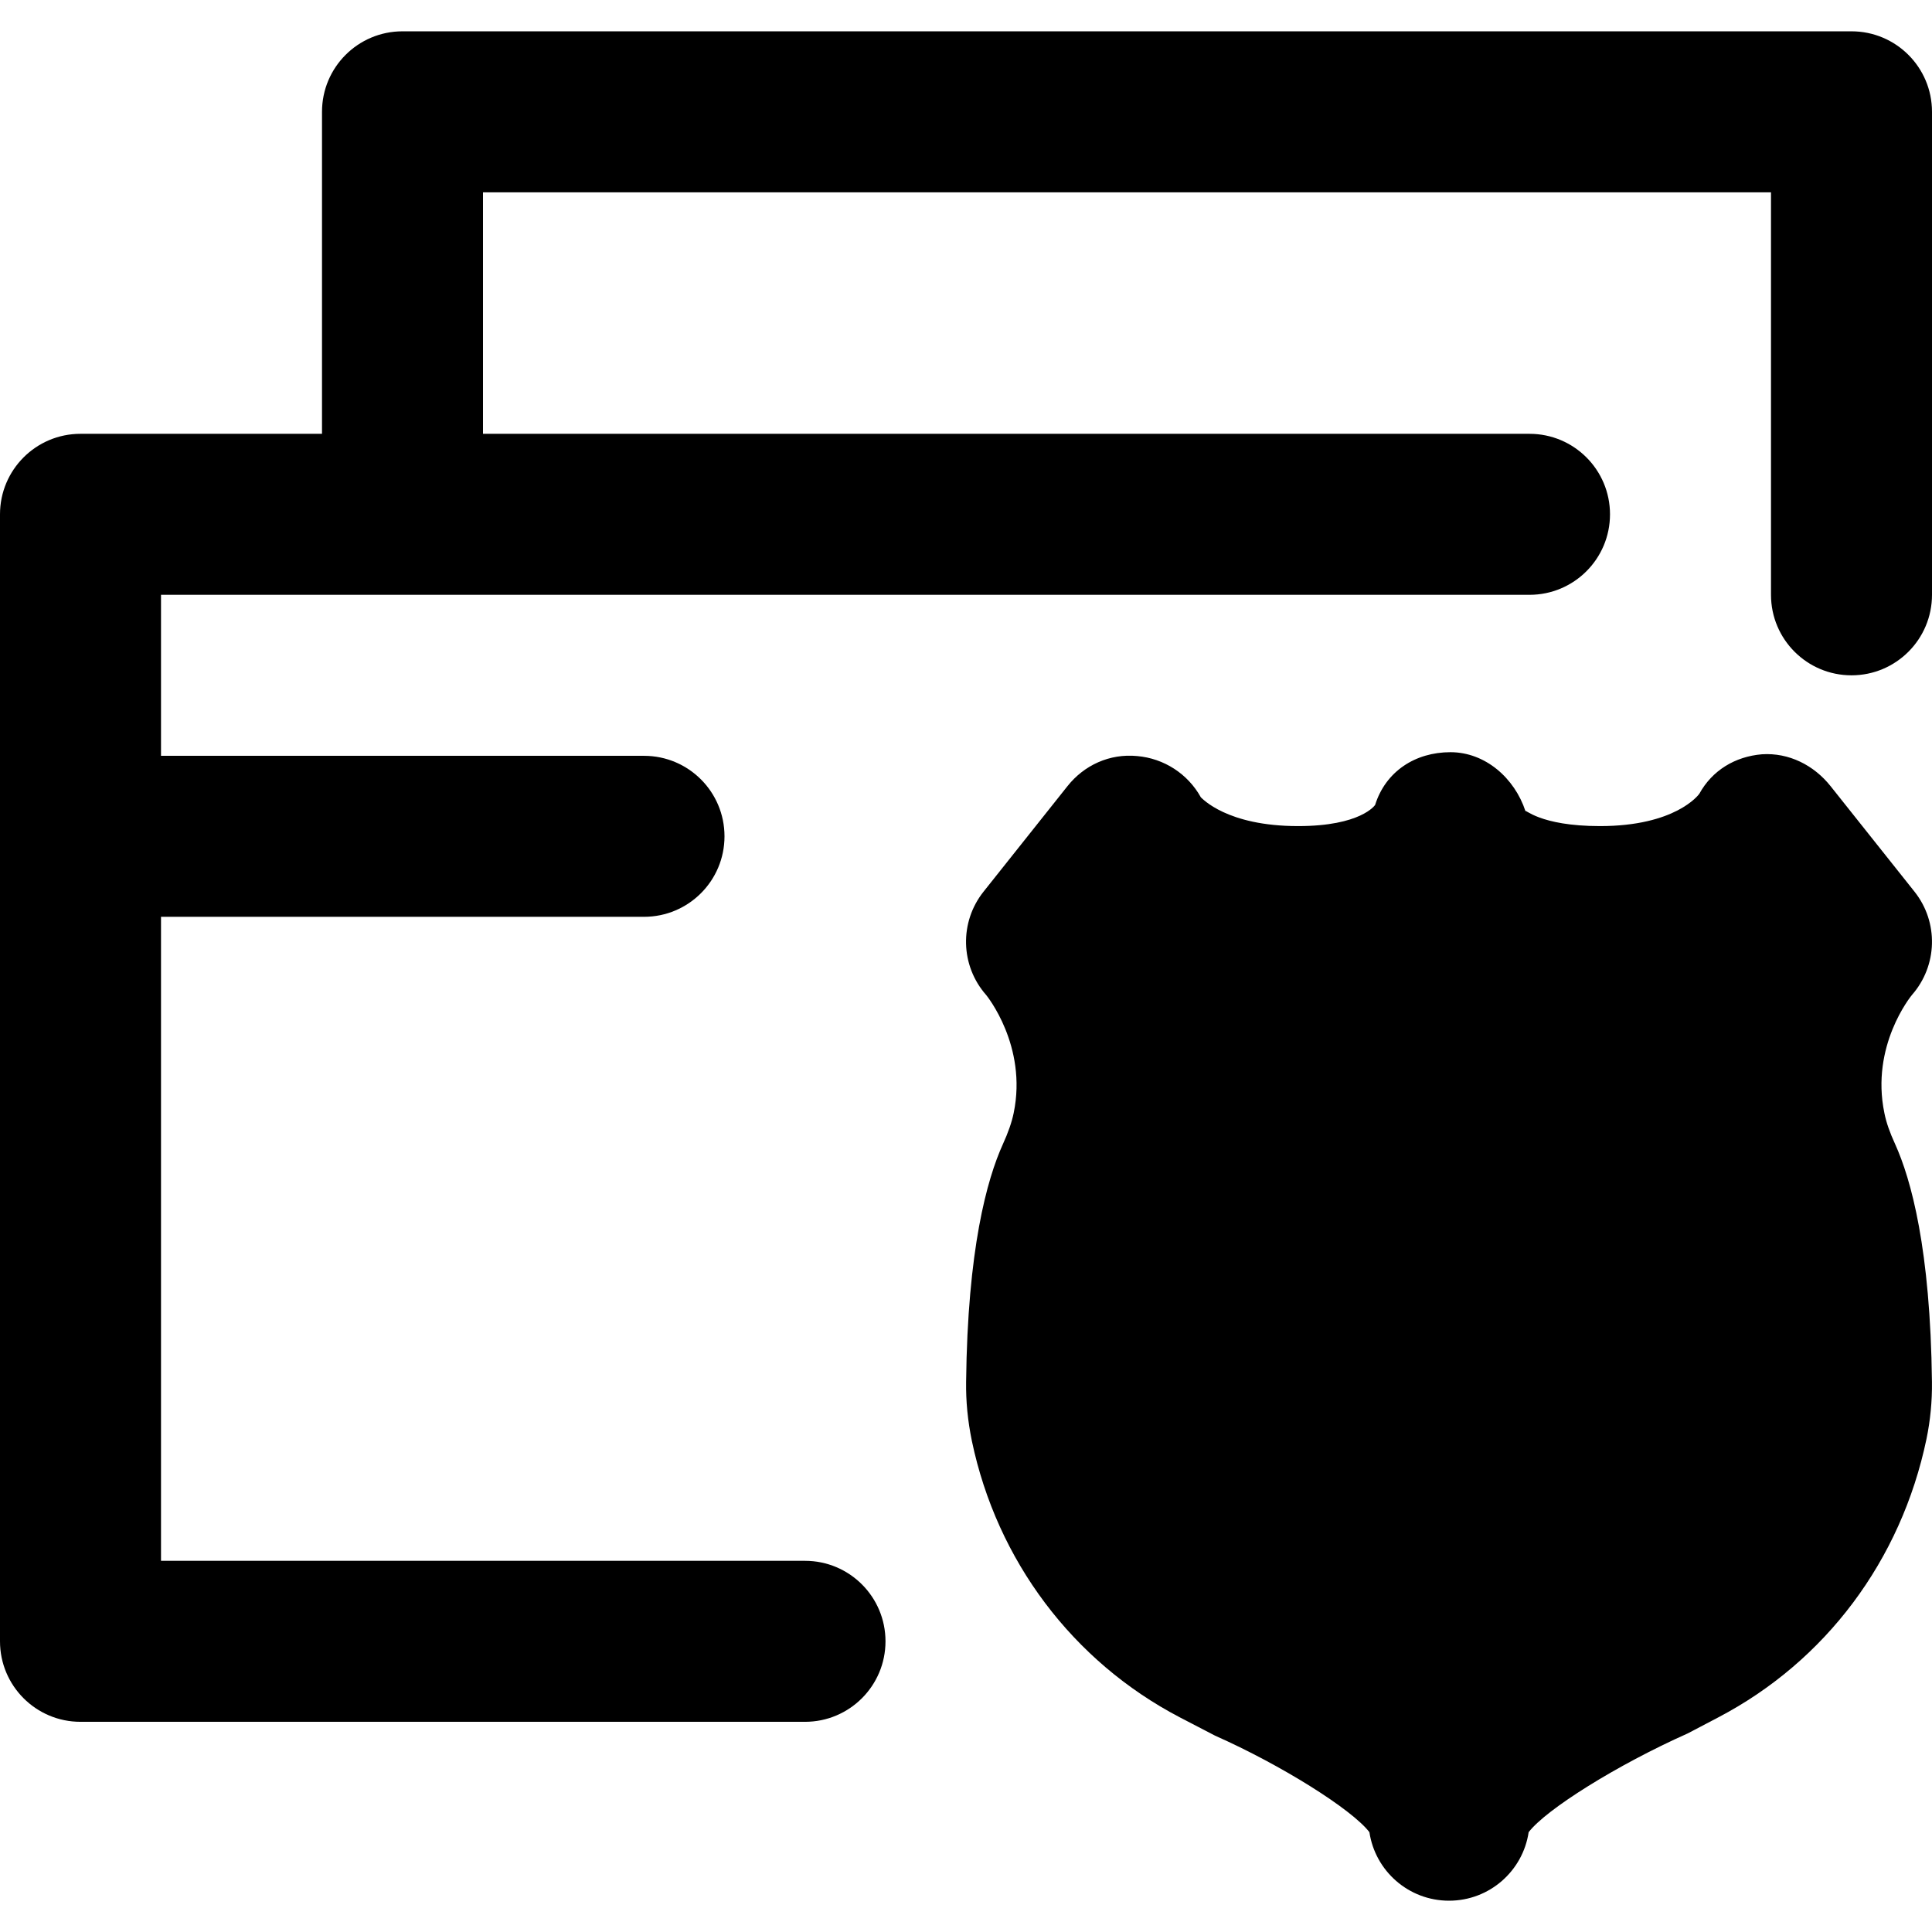 <?xml version="1.0" encoding="iso-8859-1"?>
<!-- Uploaded to: SVG Repo, www.svgrepo.com, Generator: SVG Repo Mixer Tools -->
<svg fill="#000000" height="800px" width="800px" version="1.1" id="Layer_1" xmlns="http://www.w3.org/2000/svg" xmlns:xlink="http://www.w3.org/1999/xlink" 
	 viewBox="0 0 512 512" xml:space="preserve">
<g>
	<g>
		<g>
			<path d="M507.354,236.288l-22.229-27.947c-4.437-5.568-11.051-8.917-18.197-8.448c-7.104,0.597-13.163,4.245-16.597,10.475
				c-0.256,0.363-6.4,8.555-26.325,8.555c-16.149,0-19.947-4.715-19.733-3.925c-2.859-8.768-10.645-15.659-19.883-15.659
				c-9.323,0-17.173,5.077-19.968,13.973c-0.043,0.064-3.755,5.611-20.416,5.611c-18.975,0-25.437-7.4-25.756-7.606
				c-3.457-6.244-9.79-10.335-16.889-10.954c-7.296-0.704-14.059,2.411-18.475,7.979l-22.229,27.947
				c-6.443,8.085-6.165,19.627,0.683,27.392c0.107,0.128,10.987,13.461,7.296,31.275c-0.512,2.475-1.451,5.163-2.88,8.299
				c-4.203,9.301-9.344,27.776-9.728,62.976c-0.064,5.099,0.405,10.176,1.536,15.68c6.656,31.68,26.731,58.368,55.083,73.195
				l9.365,4.864c17.557,7.787,36.309,19.563,40.896,25.579c1.536,10.283,10.389,18.155,21.099,18.155
				c10.709,0,19.563-7.872,21.099-18.155c4.587-6.016,23.381-17.813,42.155-26.176l8.085-4.245
				c28.373-14.848,48.448-41.536,55.189-73.771c1.024-4.949,1.515-10.027,1.451-15.125c-0.405-35.2-5.525-53.675-9.771-63.061
				c-1.408-3.051-2.347-5.739-2.837-8.213c-3.691-17.813,7.019-30.933,7.296-31.275
				C513.498,255.915,513.796,244.373,507.354,236.288z"/>
			<path d="M490.667,8.299h-384c-11.797,0-21.333,9.557-21.333,21.333v85.333h-64C9.536,114.965,0,124.523,0,136.299v298.667
				c0,11.776,9.536,21.333,21.333,21.333h192c11.797,0,21.333-9.557,21.333-21.333s-9.536-21.333-21.333-21.333H42.667V242.965h128
				c11.797,0,21.333-9.557,21.333-21.333s-9.536-21.333-21.333-21.333h-128v-42.667h64h298.667c11.797,0,21.333-9.557,21.333-21.333
				s-9.536-21.333-21.333-21.333H128v-64h341.333v106.667c0,11.776,9.536,21.333,21.333,21.333S512,169.408,512,157.632v-128
				C512,17.856,502.464,8.299,490.667,8.299z"/>
		</g>
	</g>
</g>
</svg>